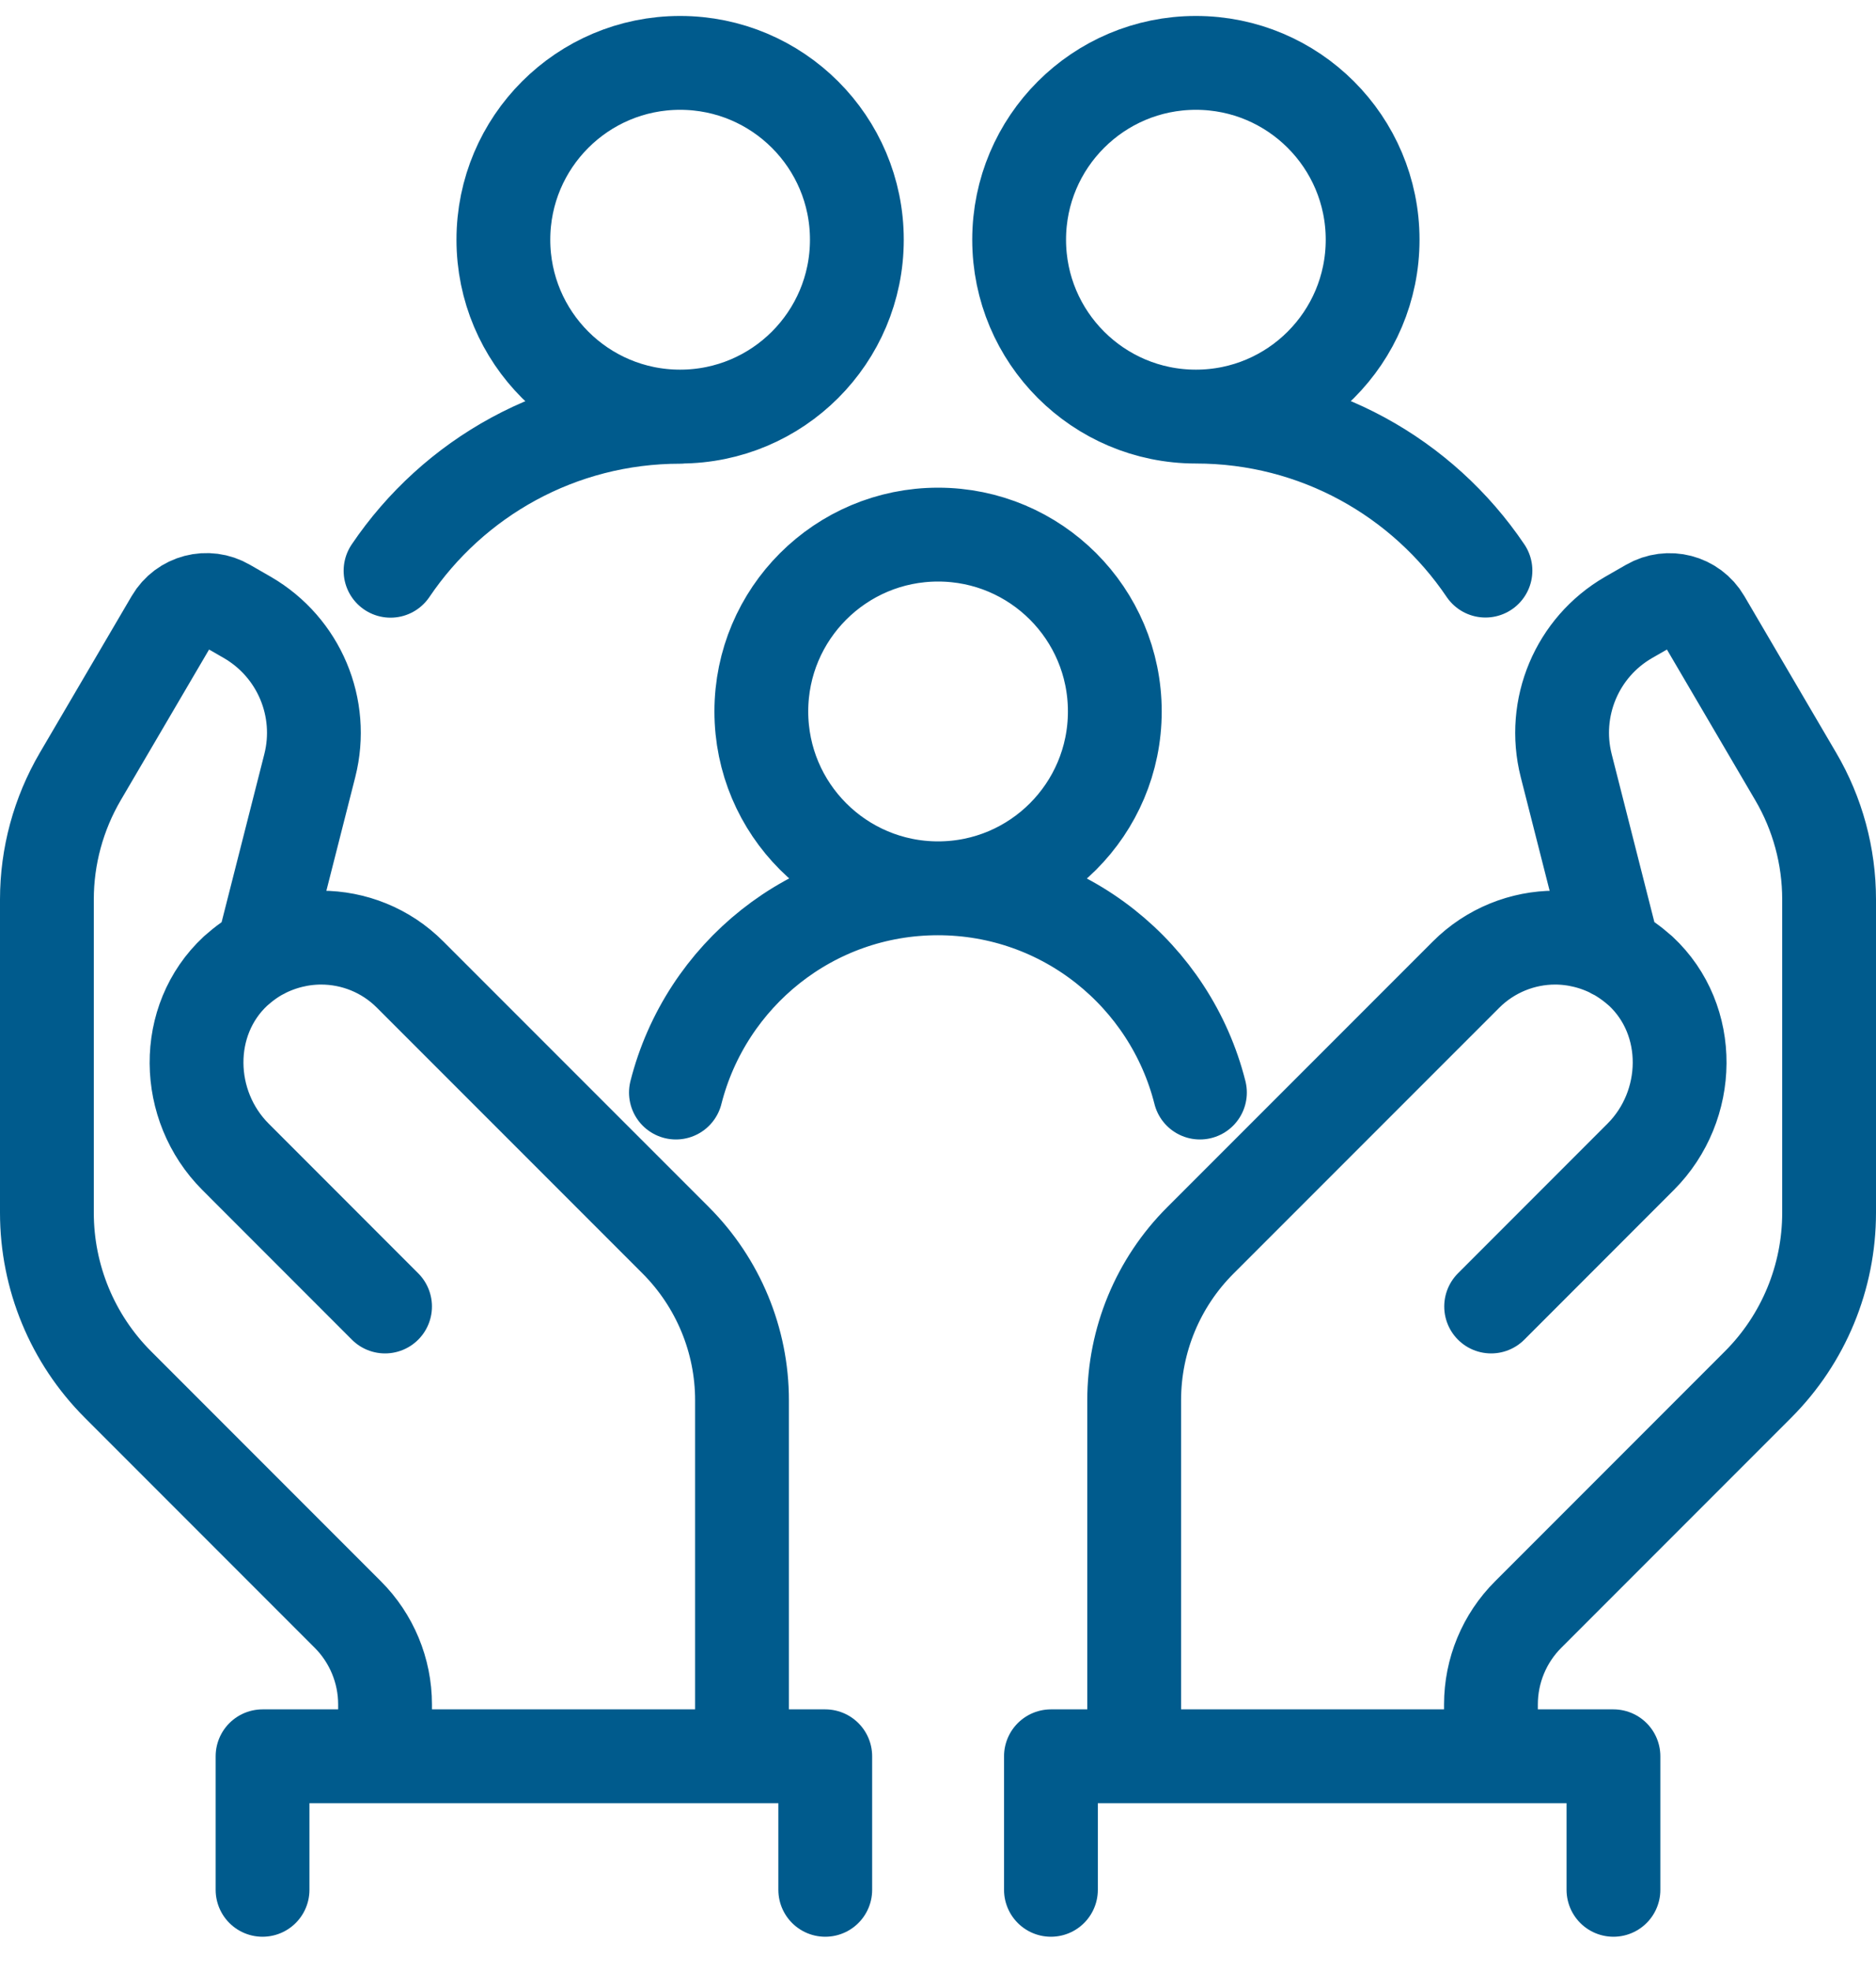 <svg xmlns="http://www.w3.org/2000/svg" width="40" height="42" viewBox="0 0 40 42" fill="none"><path d="M8.327 12.162C9.666 10.181 11.928 8.881 14.501 8.881M25.499 8.877C27.58 8.877 29.267 7.19 29.267 5.108C29.267 3.027 27.58 1.34 25.499 1.34C23.418 1.34 21.73 3.027 21.73 5.108C21.73 7.19 23.418 8.877 25.499 8.877ZM25.499 8.877C28.068 8.877 30.334 10.177 31.673 12.159M25.585 23.281C24.954 20.782 22.696 18.929 19.998 18.929C17.3 18.929 15.046 20.782 14.412 23.281M17.596 40.27V37.425H8.21M8.21 37.425H5.598V40.27M8.21 37.425V36.319C8.21 35.599 7.922 34.91 7.416 34.404L2.514 29.502C1.545 28.533 1 27.217 1 25.843V19.166C1 18.247 1.245 17.344 1.712 16.546L3.671 13.206C3.908 12.801 4.426 12.665 4.831 12.902L5.278 13.159C6.376 13.798 6.917 15.082 6.606 16.312L5.594 20.291M8.21 37.425H10.437M8.21 27.84L5.022 24.651C3.931 23.561 3.896 21.739 5.022 20.692C5.201 20.533 5.387 20.396 5.598 20.287C5.987 20.085 6.419 19.98 6.847 19.98C7.533 19.98 8.225 20.244 8.747 20.77L14.408 26.43C15.311 27.334 15.821 28.56 15.821 29.837V37.401L15.797 37.425H10.441M34.402 40.27V37.425H22.408V40.27M31.794 27.84L34.982 24.651C36.072 23.561 36.108 21.739 34.982 20.692C34.803 20.533 34.612 20.396 34.406 20.287C34.017 20.085 33.585 19.98 33.157 19.98C32.471 19.98 31.778 20.248 31.257 20.77L25.596 26.43C24.689 27.334 24.183 28.56 24.183 29.837V37.401L24.206 37.425H31.79V36.319C31.79 35.602 32.074 34.913 32.584 34.404L37.486 29.502C38.455 28.533 39 27.217 39 25.843V19.166C39 18.247 38.755 17.34 38.288 16.546L36.329 13.206C36.092 12.801 35.574 12.669 35.169 12.902L34.721 13.159C33.624 13.794 33.083 15.082 33.394 16.312L34.406 20.291M18.27 5.108C18.27 7.19 16.582 8.877 14.501 8.877C12.42 8.877 10.733 7.19 10.733 5.108C10.733 3.027 12.42 1.34 14.501 1.34C16.582 1.34 18.27 3.027 18.27 5.108ZM23.77 15.16C23.77 17.241 22.083 18.929 20.002 18.929C17.921 18.929 16.233 17.241 16.233 15.16C16.233 13.079 17.921 11.392 20.002 11.392C22.083 11.392 23.77 13.079 23.77 15.16Z" stroke="#005B8D" stroke-width="2" stroke-linecap="round" stroke-linejoin="round"></path></svg>